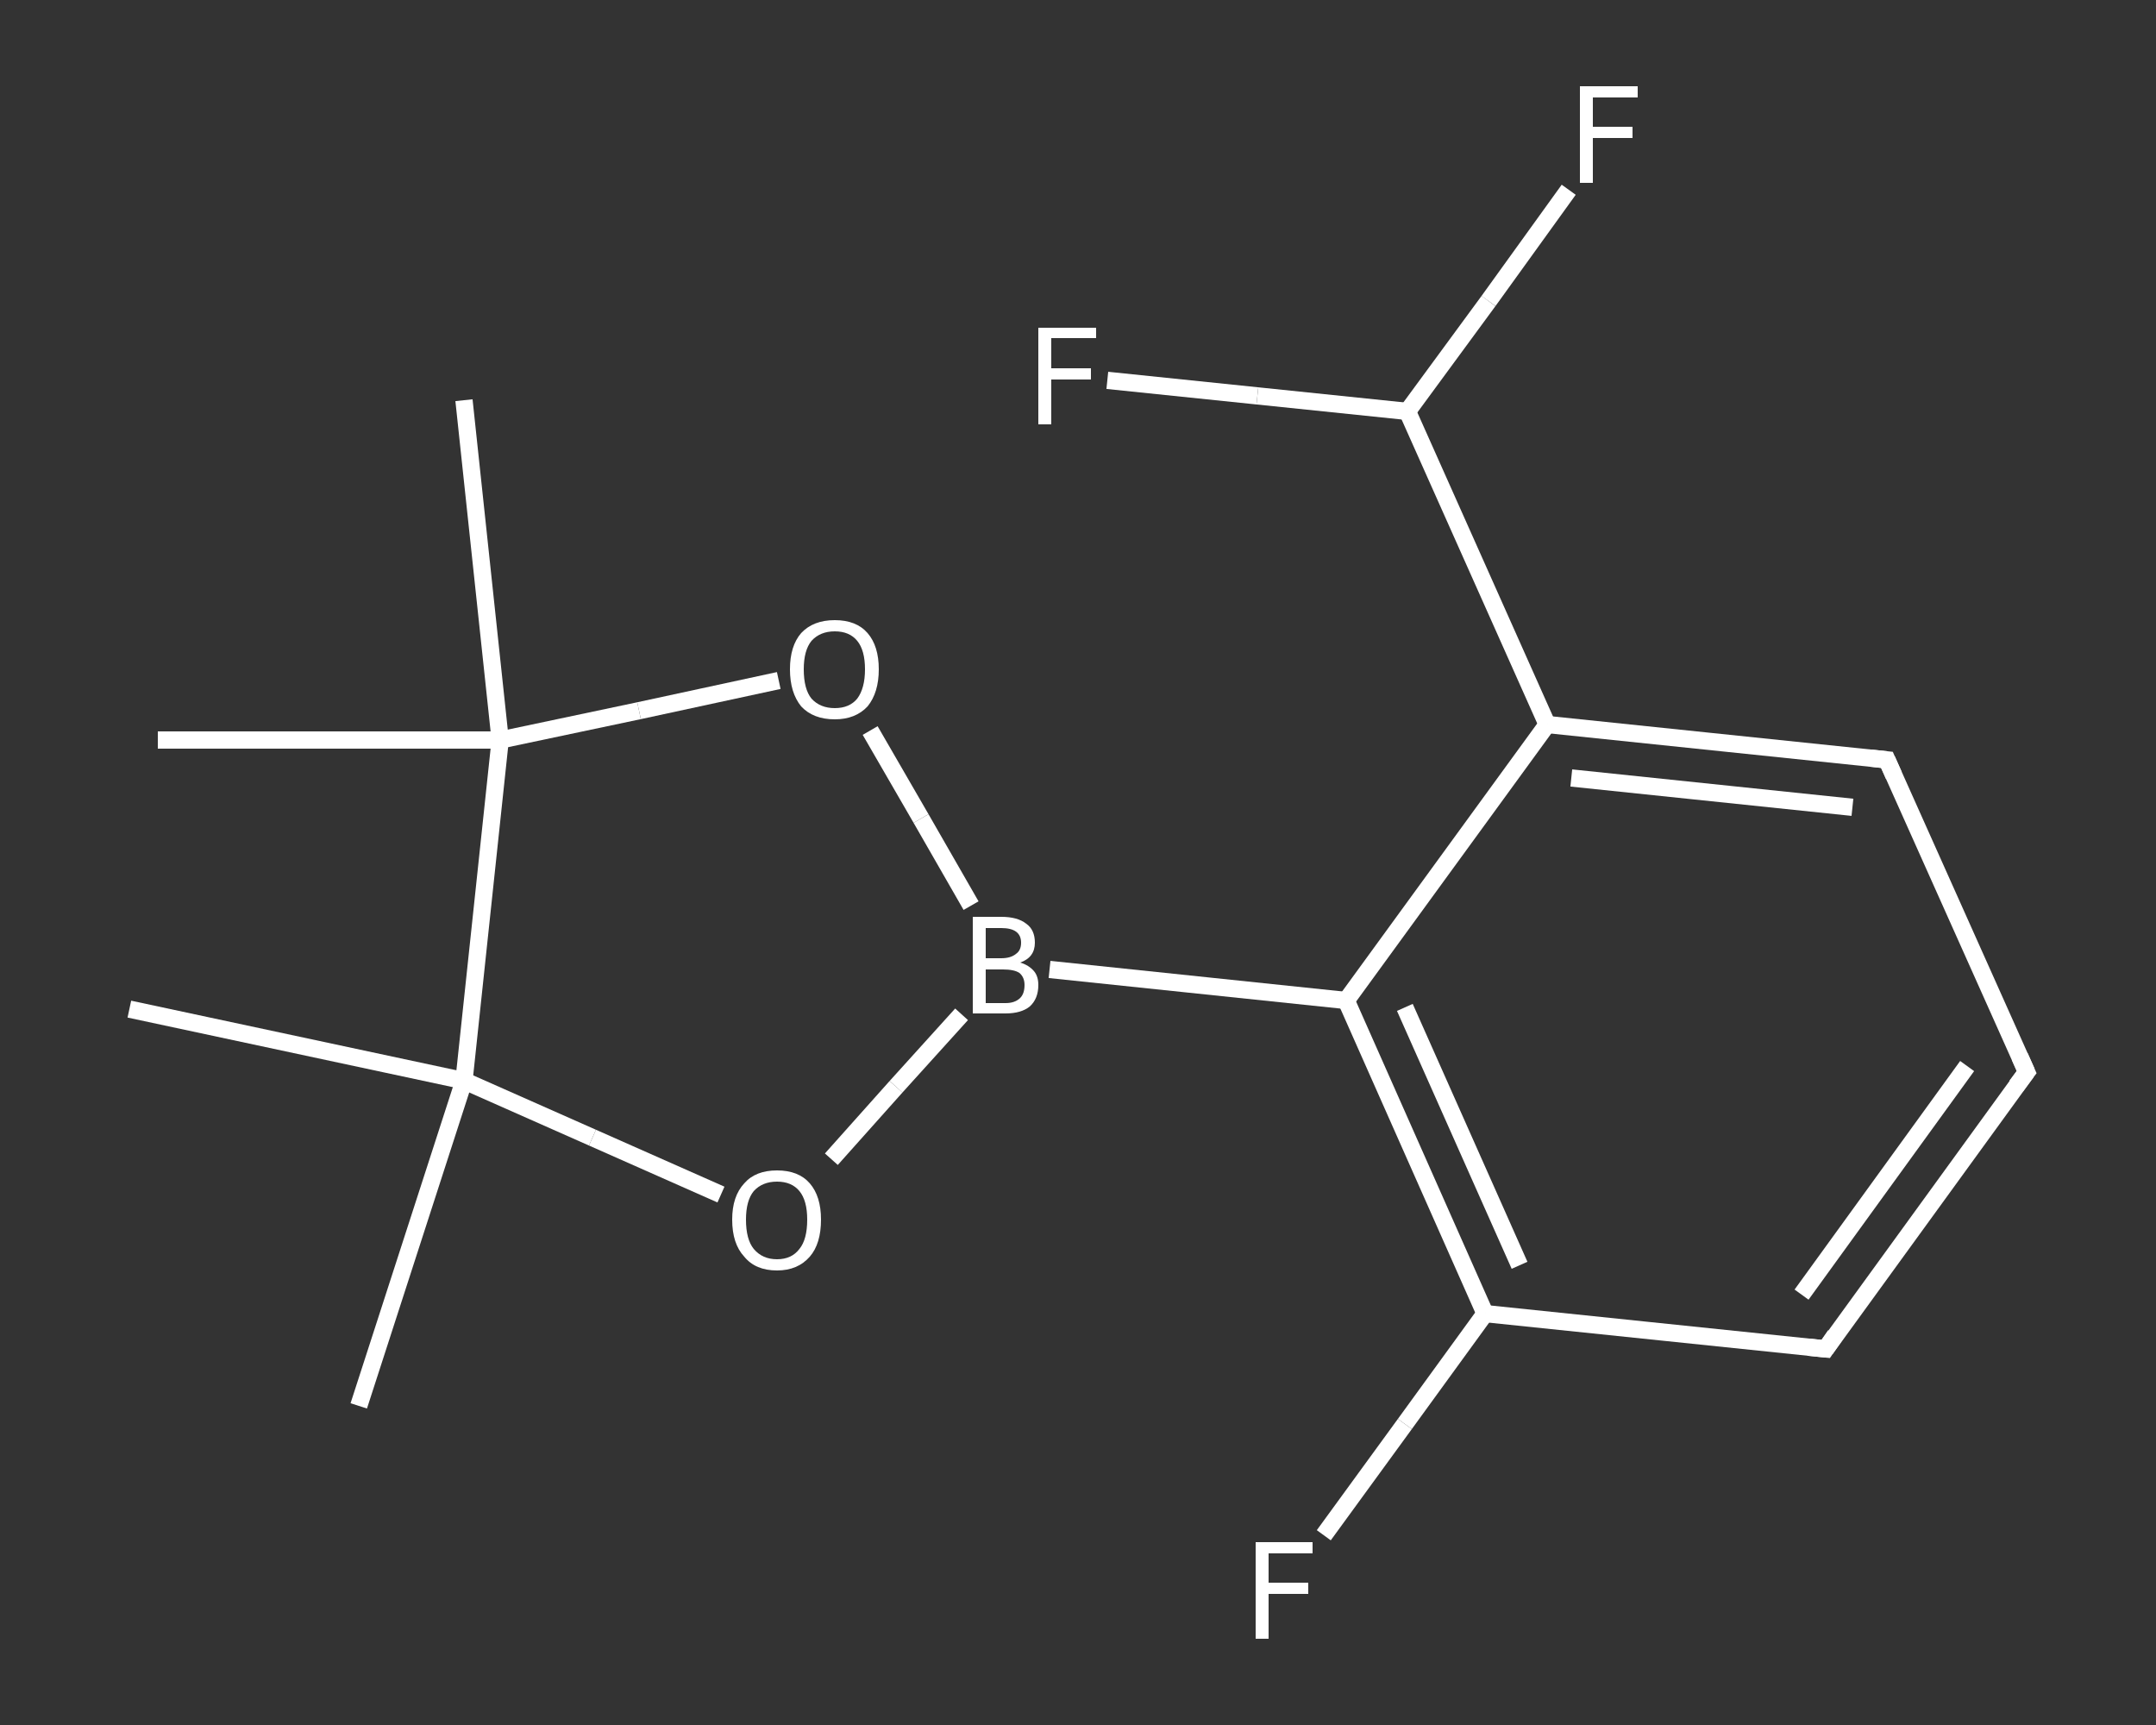 <?xml version='1.0' encoding='iso-8859-1'?>
<svg version='1.1' baseProfile='full'
              xmlns='http://www.w3.org/2000/svg'
                      xmlns:rdkit='http://www.rdkit.org/xml'
                      xmlns:xlink='http://www.w3.org/1999/xlink'
                  xml:space='preserve'
width='250px' height='200px' viewBox='0 0 250 200'>
<rect x="0" y="0" width="250" height="200" fill="#333333" stroke="none"/>
<!-- END OF HEADER -->
<rect style='opacity:1.0;fill:transparent;stroke:none' width='250.0' height='200.0' x='0.0' y='0.0'> </rect>
<path class='bond-0 atom-0 atom-1' d='M 41.6,163.0 L 53.8,125.3' style='fill:none;fill-rule:evenodd;stroke:#FFFFFF;stroke-width:2.0px;stroke-linecap:butt;stroke-linejoin:miter;stroke-opacity:1' />
<path class='bond-1 atom-1 atom-2' d='M 53.8,125.3 L 15.0,117.0' style='fill:none;fill-rule:evenodd;stroke:#FFFFFF;stroke-width:2.0px;stroke-linecap:butt;stroke-linejoin:miter;stroke-opacity:1' />
<path class='bond-2 atom-1 atom-3' d='M 53.8,125.3 L 68.7,131.9' style='fill:none;fill-rule:evenodd;stroke:#FFFFFF;stroke-width:2.0px;stroke-linecap:butt;stroke-linejoin:miter;stroke-opacity:1' />
<path class='bond-2 atom-1 atom-3' d='M 68.7,131.9 L 83.6,138.5' style='fill:none;fill-rule:evenodd;stroke:#FFFFFF;stroke-width:2.0px;stroke-linecap:butt;stroke-linejoin:miter;stroke-opacity:1' />
<path class='bond-3 atom-3 atom-4' d='M 96.4,134.4 L 103.9,126.0' style='fill:none;fill-rule:evenodd;stroke:#FFFFFF;stroke-width:2.0px;stroke-linecap:butt;stroke-linejoin:miter;stroke-opacity:1' />
<path class='bond-3 atom-3 atom-4' d='M 103.9,126.0 L 111.5,117.6' style='fill:none;fill-rule:evenodd;stroke:#FFFFFF;stroke-width:2.0px;stroke-linecap:butt;stroke-linejoin:miter;stroke-opacity:1' />
<path class='bond-4 atom-4 atom-5' d='M 121.7,112.4 L 156.1,116.0' style='fill:none;fill-rule:evenodd;stroke:#FFFFFF;stroke-width:2.0px;stroke-linecap:butt;stroke-linejoin:miter;stroke-opacity:1' />
<path class='bond-5 atom-5 atom-6' d='M 156.1,116.0 L 172.2,152.3' style='fill:none;fill-rule:evenodd;stroke:#FFFFFF;stroke-width:2.0px;stroke-linecap:butt;stroke-linejoin:miter;stroke-opacity:1' />
<path class='bond-5 atom-5 atom-6' d='M 162.9,116.8 L 176.2,146.7' style='fill:none;fill-rule:evenodd;stroke:#FFFFFF;stroke-width:2.0px;stroke-linecap:butt;stroke-linejoin:miter;stroke-opacity:1' />
<path class='bond-6 atom-6 atom-7' d='M 172.2,152.3 L 162.9,165.1' style='fill:none;fill-rule:evenodd;stroke:#FFFFFF;stroke-width:2.0px;stroke-linecap:butt;stroke-linejoin:miter;stroke-opacity:1' />
<path class='bond-6 atom-6 atom-7' d='M 162.9,165.1 L 153.5,178.0' style='fill:none;fill-rule:evenodd;stroke:#FFFFFF;stroke-width:2.0px;stroke-linecap:butt;stroke-linejoin:miter;stroke-opacity:1' />
<path class='bond-7 atom-6 atom-8' d='M 172.2,152.3 L 211.7,156.4' style='fill:none;fill-rule:evenodd;stroke:#FFFFFF;stroke-width:2.0px;stroke-linecap:butt;stroke-linejoin:miter;stroke-opacity:1' />
<path class='bond-8 atom-8 atom-9' d='M 211.7,156.4 L 235.0,124.3' style='fill:none;fill-rule:evenodd;stroke:#FFFFFF;stroke-width:2.0px;stroke-linecap:butt;stroke-linejoin:miter;stroke-opacity:1' />
<path class='bond-8 atom-8 atom-9' d='M 208.9,150.1 L 228.1,123.6' style='fill:none;fill-rule:evenodd;stroke:#FFFFFF;stroke-width:2.0px;stroke-linecap:butt;stroke-linejoin:miter;stroke-opacity:1' />
<path class='bond-9 atom-9 atom-10' d='M 235.0,124.3 L 218.8,88.1' style='fill:none;fill-rule:evenodd;stroke:#FFFFFF;stroke-width:2.0px;stroke-linecap:butt;stroke-linejoin:miter;stroke-opacity:1' />
<path class='bond-10 atom-10 atom-11' d='M 218.8,88.1 L 179.4,84.0' style='fill:none;fill-rule:evenodd;stroke:#FFFFFF;stroke-width:2.0px;stroke-linecap:butt;stroke-linejoin:miter;stroke-opacity:1' />
<path class='bond-10 atom-10 atom-11' d='M 214.8,93.6 L 182.2,90.2' style='fill:none;fill-rule:evenodd;stroke:#FFFFFF;stroke-width:2.0px;stroke-linecap:butt;stroke-linejoin:miter;stroke-opacity:1' />
<path class='bond-11 atom-11 atom-12' d='M 179.4,84.0 L 163.2,47.7' style='fill:none;fill-rule:evenodd;stroke:#FFFFFF;stroke-width:2.0px;stroke-linecap:butt;stroke-linejoin:miter;stroke-opacity:1' />
<path class='bond-12 atom-12 atom-13' d='M 163.2,47.7 L 172.6,34.9' style='fill:none;fill-rule:evenodd;stroke:#FFFFFF;stroke-width:2.0px;stroke-linecap:butt;stroke-linejoin:miter;stroke-opacity:1' />
<path class='bond-12 atom-12 atom-13' d='M 172.6,34.9 L 181.9,22.0' style='fill:none;fill-rule:evenodd;stroke:#FFFFFF;stroke-width:2.0px;stroke-linecap:butt;stroke-linejoin:miter;stroke-opacity:1' />
<path class='bond-13 atom-12 atom-14' d='M 163.2,47.7 L 145.8,45.9' style='fill:none;fill-rule:evenodd;stroke:#FFFFFF;stroke-width:2.0px;stroke-linecap:butt;stroke-linejoin:miter;stroke-opacity:1' />
<path class='bond-13 atom-12 atom-14' d='M 145.8,45.9 L 128.4,44.1' style='fill:none;fill-rule:evenodd;stroke:#FFFFFF;stroke-width:2.0px;stroke-linecap:butt;stroke-linejoin:miter;stroke-opacity:1' />
<path class='bond-14 atom-4 atom-15' d='M 112.6,105.0 L 106.8,94.9' style='fill:none;fill-rule:evenodd;stroke:#FFFFFF;stroke-width:2.0px;stroke-linecap:butt;stroke-linejoin:miter;stroke-opacity:1' />
<path class='bond-14 atom-4 atom-15' d='M 106.8,94.9 L 100.9,84.7' style='fill:none;fill-rule:evenodd;stroke:#FFFFFF;stroke-width:2.0px;stroke-linecap:butt;stroke-linejoin:miter;stroke-opacity:1' />
<path class='bond-15 atom-15 atom-16' d='M 90.3,78.9 L 74.1,82.4' style='fill:none;fill-rule:evenodd;stroke:#FFFFFF;stroke-width:2.0px;stroke-linecap:butt;stroke-linejoin:miter;stroke-opacity:1' />
<path class='bond-15 atom-15 atom-16' d='M 74.1,82.4 L 58.0,85.8' style='fill:none;fill-rule:evenodd;stroke:#FFFFFF;stroke-width:2.0px;stroke-linecap:butt;stroke-linejoin:miter;stroke-opacity:1' />
<path class='bond-16 atom-16 atom-17' d='M 58.0,85.8 L 18.3,85.8' style='fill:none;fill-rule:evenodd;stroke:#FFFFFF;stroke-width:2.0px;stroke-linecap:butt;stroke-linejoin:miter;stroke-opacity:1' />
<path class='bond-17 atom-16 atom-18' d='M 58.0,85.8 L 53.8,46.4' style='fill:none;fill-rule:evenodd;stroke:#FFFFFF;stroke-width:2.0px;stroke-linecap:butt;stroke-linejoin:miter;stroke-opacity:1' />
<path class='bond-18 atom-16 atom-1' d='M 58.0,85.8 L 53.8,125.3' style='fill:none;fill-rule:evenodd;stroke:#FFFFFF;stroke-width:2.0px;stroke-linecap:butt;stroke-linejoin:miter;stroke-opacity:1' />
<path class='bond-19 atom-11 atom-5' d='M 179.4,84.0 L 156.1,116.0' style='fill:none;fill-rule:evenodd;stroke:#FFFFFF;stroke-width:2.0px;stroke-linecap:butt;stroke-linejoin:miter;stroke-opacity:1' />
<path d='M 209.7,156.2 L 211.7,156.4 L 212.8,154.8' style='fill:none;stroke:#FFFFFF;stroke-width:2.0px;stroke-linecap:butt;stroke-linejoin:miter;stroke-opacity:1;' />
<path d='M 233.8,125.9 L 235.0,124.3 L 234.2,122.5' style='fill:none;stroke:#FFFFFF;stroke-width:2.0px;stroke-linecap:butt;stroke-linejoin:miter;stroke-opacity:1;' />
<path d='M 219.6,89.9 L 218.8,88.1 L 216.9,87.9' style='fill:none;stroke:#FFFFFF;stroke-width:2.0px;stroke-linecap:butt;stroke-linejoin:miter;stroke-opacity:1;' />
<path class='atom-3' d='M 84.9 141.4
Q 84.9 138.7, 86.3 137.2
Q 87.6 135.7, 90.1 135.7
Q 92.6 135.7, 93.9 137.2
Q 95.2 138.7, 95.2 141.4
Q 95.2 144.2, 93.9 145.7
Q 92.5 147.3, 90.1 147.3
Q 87.6 147.3, 86.3 145.7
Q 84.9 144.2, 84.9 141.4
M 90.1 146.0
Q 91.8 146.0, 92.7 144.8
Q 93.6 143.7, 93.6 141.4
Q 93.6 139.2, 92.7 138.1
Q 91.8 137.0, 90.1 137.0
Q 88.4 137.0, 87.4 138.1
Q 86.5 139.2, 86.5 141.4
Q 86.5 143.7, 87.4 144.8
Q 88.4 146.0, 90.1 146.0
' fill='#FFFFFF'/>
<path class='atom-4' d='M 118.3 111.6
Q 119.3 111.9, 119.9 112.6
Q 120.4 113.2, 120.4 114.2
Q 120.4 115.8, 119.4 116.7
Q 118.4 117.5, 116.6 117.5
L 112.8 117.5
L 112.8 106.3
L 116.1 106.3
Q 118.0 106.3, 119.0 107.1
Q 120.0 107.8, 120.0 109.3
Q 120.0 111.0, 118.3 111.6
M 114.3 107.6
L 114.3 111.1
L 116.1 111.1
Q 117.2 111.1, 117.8 110.6
Q 118.4 110.2, 118.4 109.3
Q 118.4 107.6, 116.1 107.6
L 114.3 107.6
M 116.6 116.3
Q 117.7 116.3, 118.3 115.7
Q 118.8 115.2, 118.8 114.2
Q 118.8 113.3, 118.2 112.8
Q 117.6 112.4, 116.3 112.4
L 114.3 112.4
L 114.3 116.3
L 116.6 116.3
' fill='#FFFFFF'/>
<path class='atom-7' d='M 145.6 178.8
L 152.2 178.8
L 152.2 180.1
L 147.1 180.1
L 147.1 183.5
L 151.7 183.5
L 151.7 184.8
L 147.1 184.8
L 147.1 190.0
L 145.6 190.0
L 145.6 178.8
' fill='#FFFFFF'/>
<path class='atom-13' d='M 183.2 10.0
L 189.9 10.0
L 189.9 11.3
L 184.7 11.3
L 184.7 14.7
L 189.3 14.7
L 189.3 16.0
L 184.7 16.0
L 184.7 21.2
L 183.2 21.2
L 183.2 10.0
' fill='#FFFFFF'/>
<path class='atom-14' d='M 120.4 38.0
L 127.1 38.0
L 127.1 39.2
L 121.9 39.2
L 121.9 42.7
L 126.5 42.7
L 126.5 44.0
L 121.9 44.0
L 121.9 49.2
L 120.4 49.2
L 120.4 38.0
' fill='#FFFFFF'/>
<path class='atom-15' d='M 91.6 77.6
Q 91.6 74.9, 92.9 73.4
Q 94.3 71.9, 96.8 71.9
Q 99.3 71.9, 100.6 73.4
Q 101.9 74.9, 101.9 77.6
Q 101.9 80.3, 100.6 81.9
Q 99.2 83.4, 96.8 83.4
Q 94.3 83.4, 92.9 81.9
Q 91.6 80.3, 91.6 77.6
M 96.8 82.1
Q 98.5 82.1, 99.4 81.0
Q 100.3 79.8, 100.3 77.6
Q 100.3 75.4, 99.4 74.3
Q 98.5 73.2, 96.8 73.2
Q 95.1 73.2, 94.1 74.3
Q 93.2 75.4, 93.2 77.6
Q 93.2 79.9, 94.1 81.0
Q 95.1 82.1, 96.8 82.1
' fill='#FFFFFF'/>
</svg>
